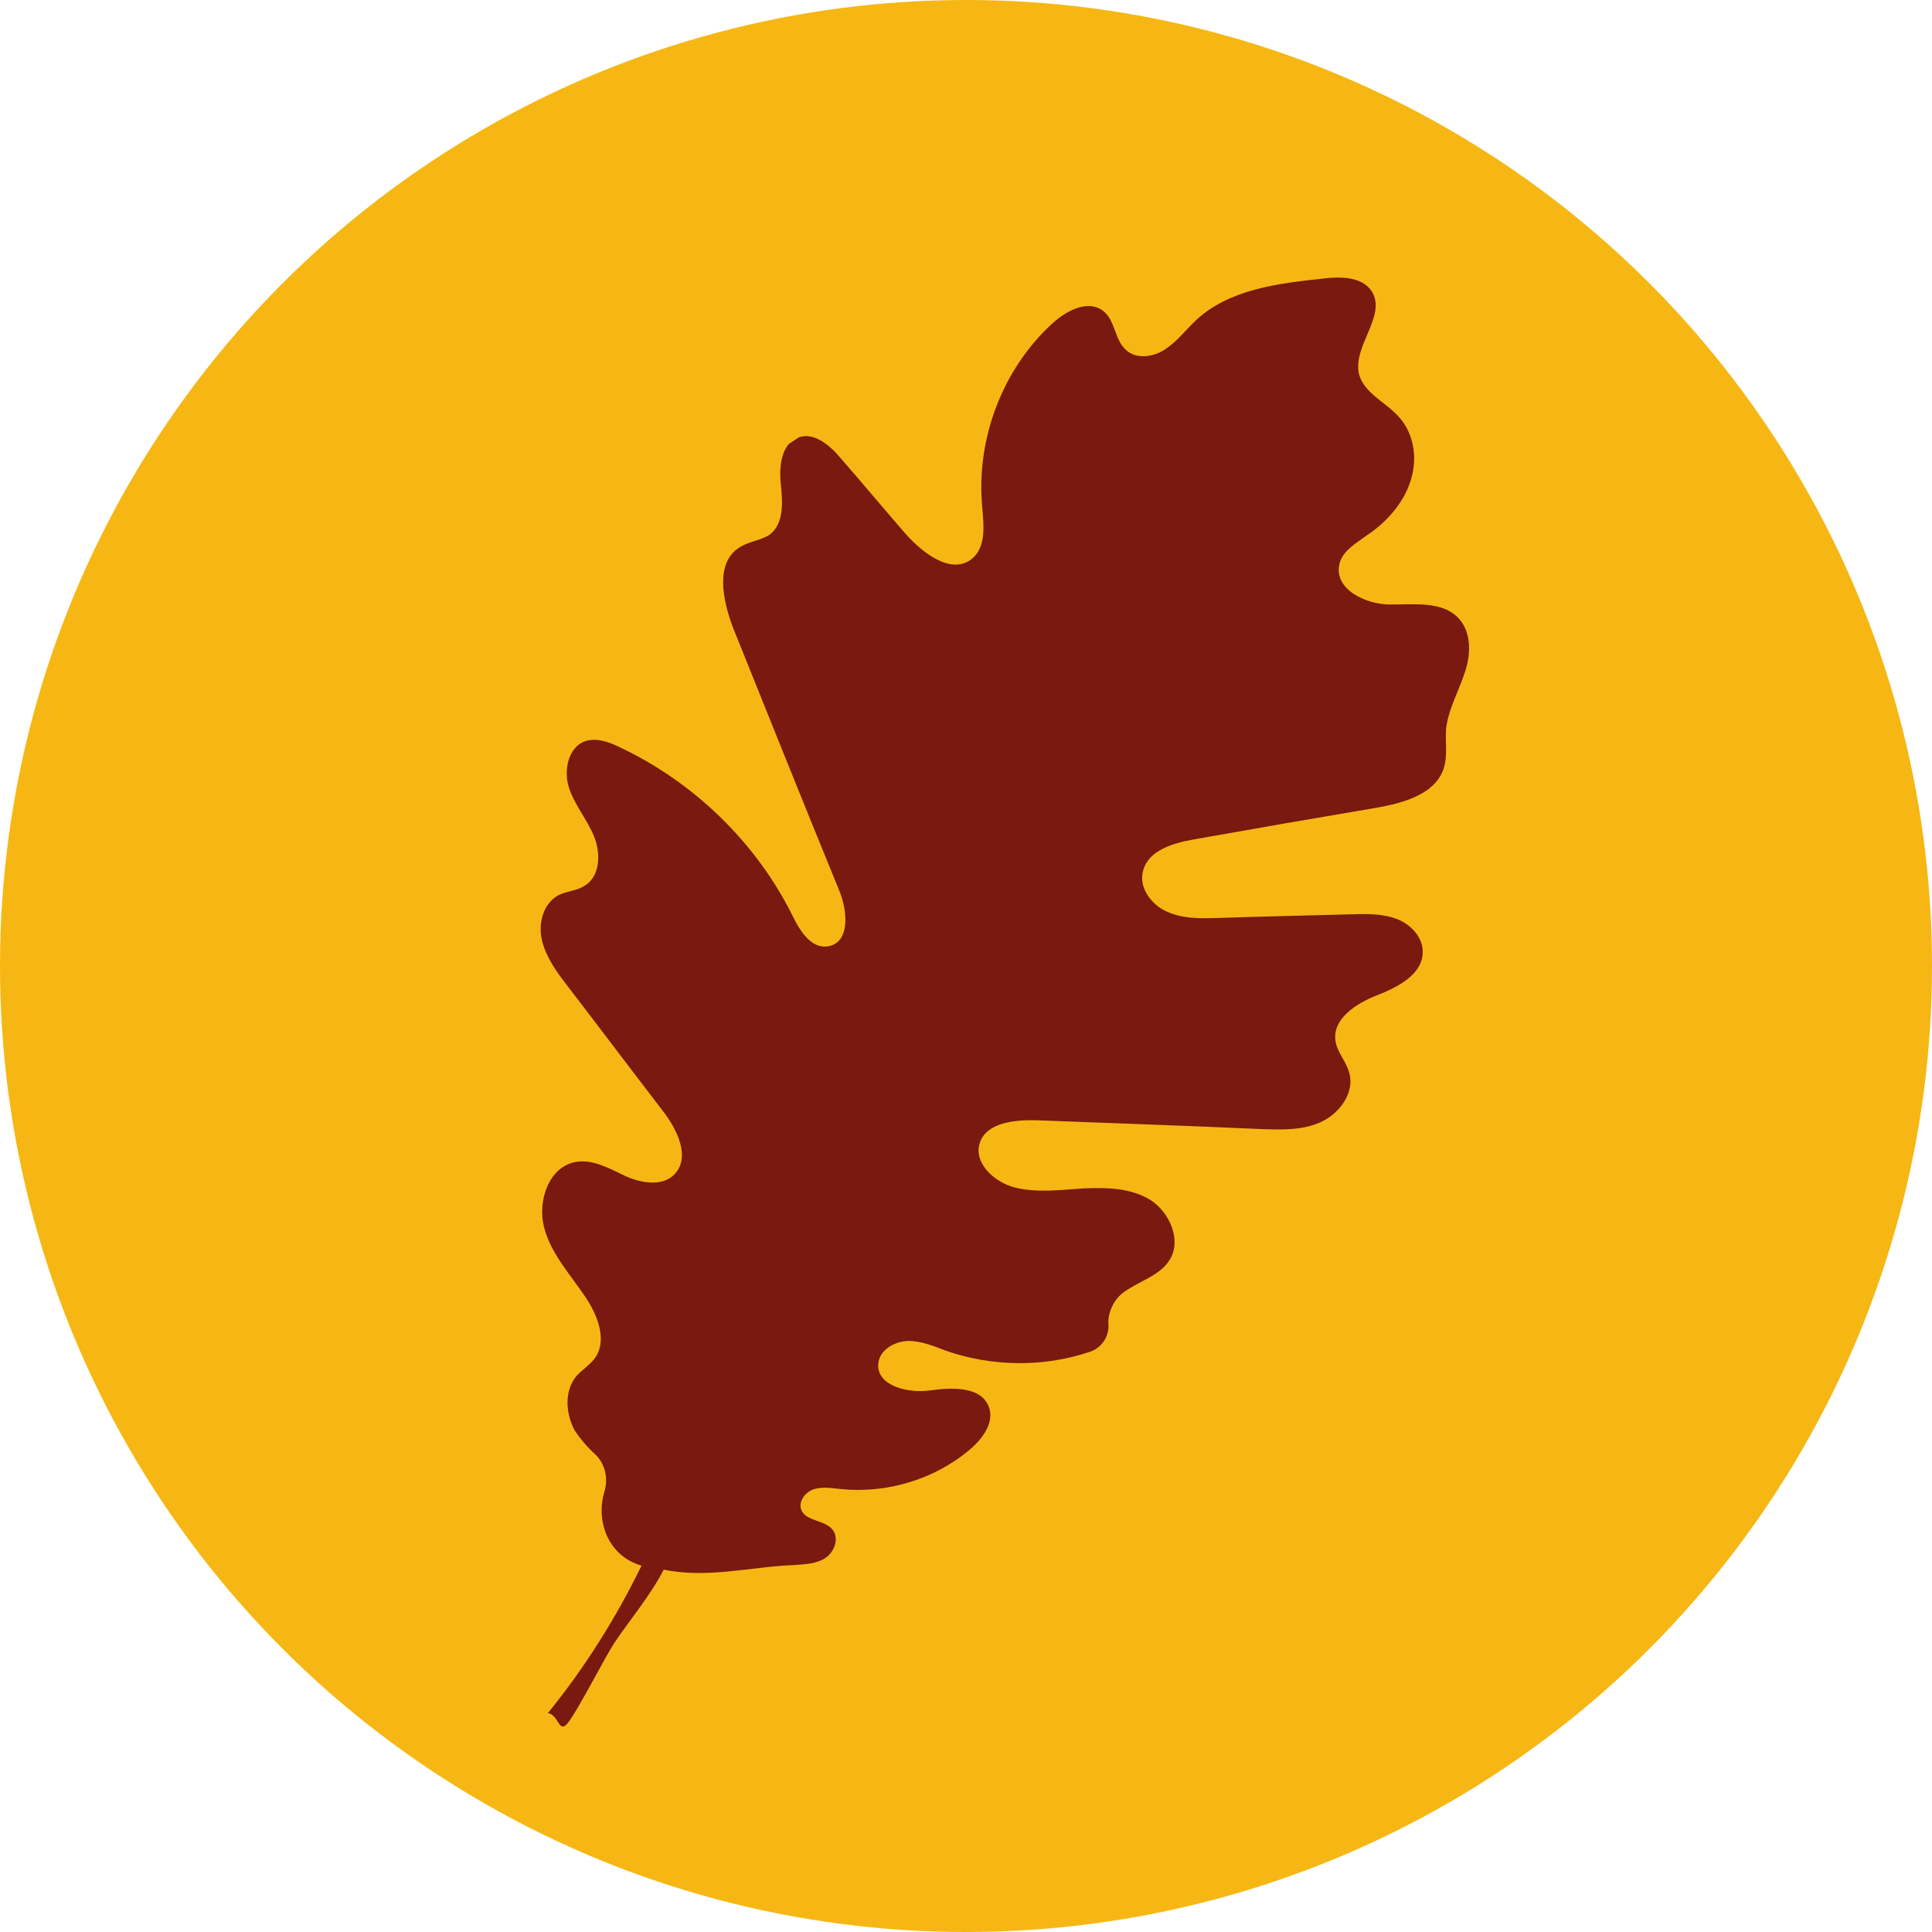 <svg xmlns="http://www.w3.org/2000/svg" width="106" height="106" viewBox="0 0 106 106" fill="none"><circle cx="53" cy="53" r="53" fill="#F6B714"></circle><g clip-path="url(#clip0_116_1275)"><path d="M31.163 94.521C31.703 93.846 33.231 90.85 33.707 90.137C34.585 88.84 35.71 87.498 36.415 86.118C38.808 86.623 41.249 85.949 43.57 85.868C44.173 85.823 44.794 85.805 45.288 85.477C45.782 85.148 46.047 84.417 45.691 83.942C45.28 83.384 44.193 83.475 43.965 82.835C43.792 82.396 44.158 81.875 44.642 81.711C45.099 81.565 45.583 81.639 46.095 81.694C48.608 81.961 51.258 81.186 53.206 79.534C53.919 78.94 54.578 78.027 54.249 77.177C53.812 76.043 52.203 76.124 51.006 76.288C49.809 76.452 48.11 76.039 48.184 74.842C48.239 74.093 49.025 73.609 49.793 73.573C50.533 73.555 51.255 73.867 51.94 74.123C54.452 74.984 57.248 75.023 59.771 74.175C60.429 73.974 60.868 73.326 60.814 72.65C60.769 72.046 61.107 71.306 61.61 70.932C62.451 70.293 63.649 70.011 64.189 69.097C64.829 68.038 64.181 66.53 63.131 65.844C62.053 65.176 60.728 65.147 59.458 65.201C58.206 65.282 56.936 65.455 55.712 65.162C54.579 64.887 53.392 63.817 53.758 62.702C54.124 61.587 55.65 61.443 56.811 61.462C60.914 61.62 65.044 61.76 69.165 61.946C70.298 61.984 71.477 62.03 72.501 61.547C73.525 61.063 74.348 59.922 74.02 58.834C73.856 58.231 73.363 57.728 73.272 57.115C73.09 55.891 74.425 55.042 75.558 54.604C76.692 54.166 78.072 53.446 78.055 52.23C78.073 51.426 77.407 50.722 76.658 50.429C75.909 50.136 75.077 50.135 74.264 50.162C71.778 50.233 69.274 50.277 66.761 50.367C65.829 50.393 64.852 50.411 63.984 49.999C63.134 49.615 62.45 48.645 62.724 47.75C63.018 46.645 64.38 46.253 65.513 46.053C68.84 45.461 72.139 44.888 75.484 44.324C77.01 44.06 78.82 43.568 79.241 42.061C79.415 41.43 79.297 40.717 79.334 40.059C79.426 39.009 79.975 38.05 80.323 37.026C80.689 36.031 80.773 34.788 80.079 33.983C79.193 32.95 77.603 33.177 76.251 33.167C74.898 33.157 73.19 32.315 73.484 30.972C73.63 30.241 74.38 29.821 74.992 29.374C76.035 28.68 76.949 27.676 77.352 26.497C77.783 25.301 77.638 23.893 76.788 22.915C76.076 22.083 74.843 21.598 74.561 20.519C74.205 18.974 76.107 17.313 75.258 15.978C74.729 15.183 73.569 15.163 72.618 15.281C70.142 15.545 67.464 15.862 65.626 17.561C65.068 18.09 64.583 18.73 63.925 19.168C63.267 19.606 62.316 19.724 61.759 19.184C61.157 18.636 61.194 17.621 60.564 17.091C59.751 16.405 58.535 17.016 57.749 17.737C55.015 20.23 53.559 24.049 53.885 27.75C53.967 28.764 54.13 29.961 53.353 30.637C52.237 31.577 50.648 30.379 49.68 29.282C48.503 27.928 47.334 26.529 46.156 25.176C45.563 24.463 44.695 23.695 43.827 23.995C42.886 24.305 42.729 25.557 42.838 26.553C42.947 27.549 43.019 28.728 42.233 29.331C41.767 29.641 41.164 29.686 40.652 29.988C39.207 30.791 39.635 32.92 40.228 34.465C42.161 39.273 44.077 44.053 46.038 48.843C46.503 49.958 46.657 51.676 45.469 51.913C44.528 52.104 43.88 51.071 43.478 50.23C41.462 46.19 38.038 42.888 33.954 40.975C33.37 40.692 32.703 40.463 32.09 40.672C31.167 41.01 30.91 42.289 31.22 43.23C31.53 44.172 32.206 44.949 32.589 45.881C32.972 46.814 32.935 48.066 32.093 48.586C31.655 48.878 31.106 48.887 30.659 49.105C29.808 49.553 29.515 50.658 29.734 51.581C29.952 52.504 30.527 53.309 31.093 54.04C32.864 56.344 34.59 58.639 36.361 60.944C37.155 61.958 37.912 63.512 36.989 64.444C36.33 65.12 35.16 64.908 34.311 64.524C33.443 64.112 32.548 63.6 31.616 63.745C30.117 63.991 29.476 65.882 29.85 67.335C30.223 68.788 31.3 69.931 32.14 71.193C32.816 72.208 33.345 73.597 32.604 74.565C32.32 74.912 31.936 75.168 31.634 75.487C30.948 76.3 31.03 77.552 31.532 78.485C31.842 78.951 32.207 79.381 32.609 79.746C33.193 80.268 33.385 81.09 33.165 81.83C32.679 83.42 33.336 85.239 34.998 85.834C35.154 85.889 34.998 85.834 35.199 85.898C33.827 88.712 32.106 91.479 30.058 93.991C30.661 94.064 30.651 95.179 31.163 94.521Z" fill="#7A190F"></path></g><defs><clipPath id="clip0_116_1275"><rect width="51.991" height="80.918" fill="white" transform="translate(30.806 95.115) rotate(-123.646)"></rect></clipPath></defs></svg>
